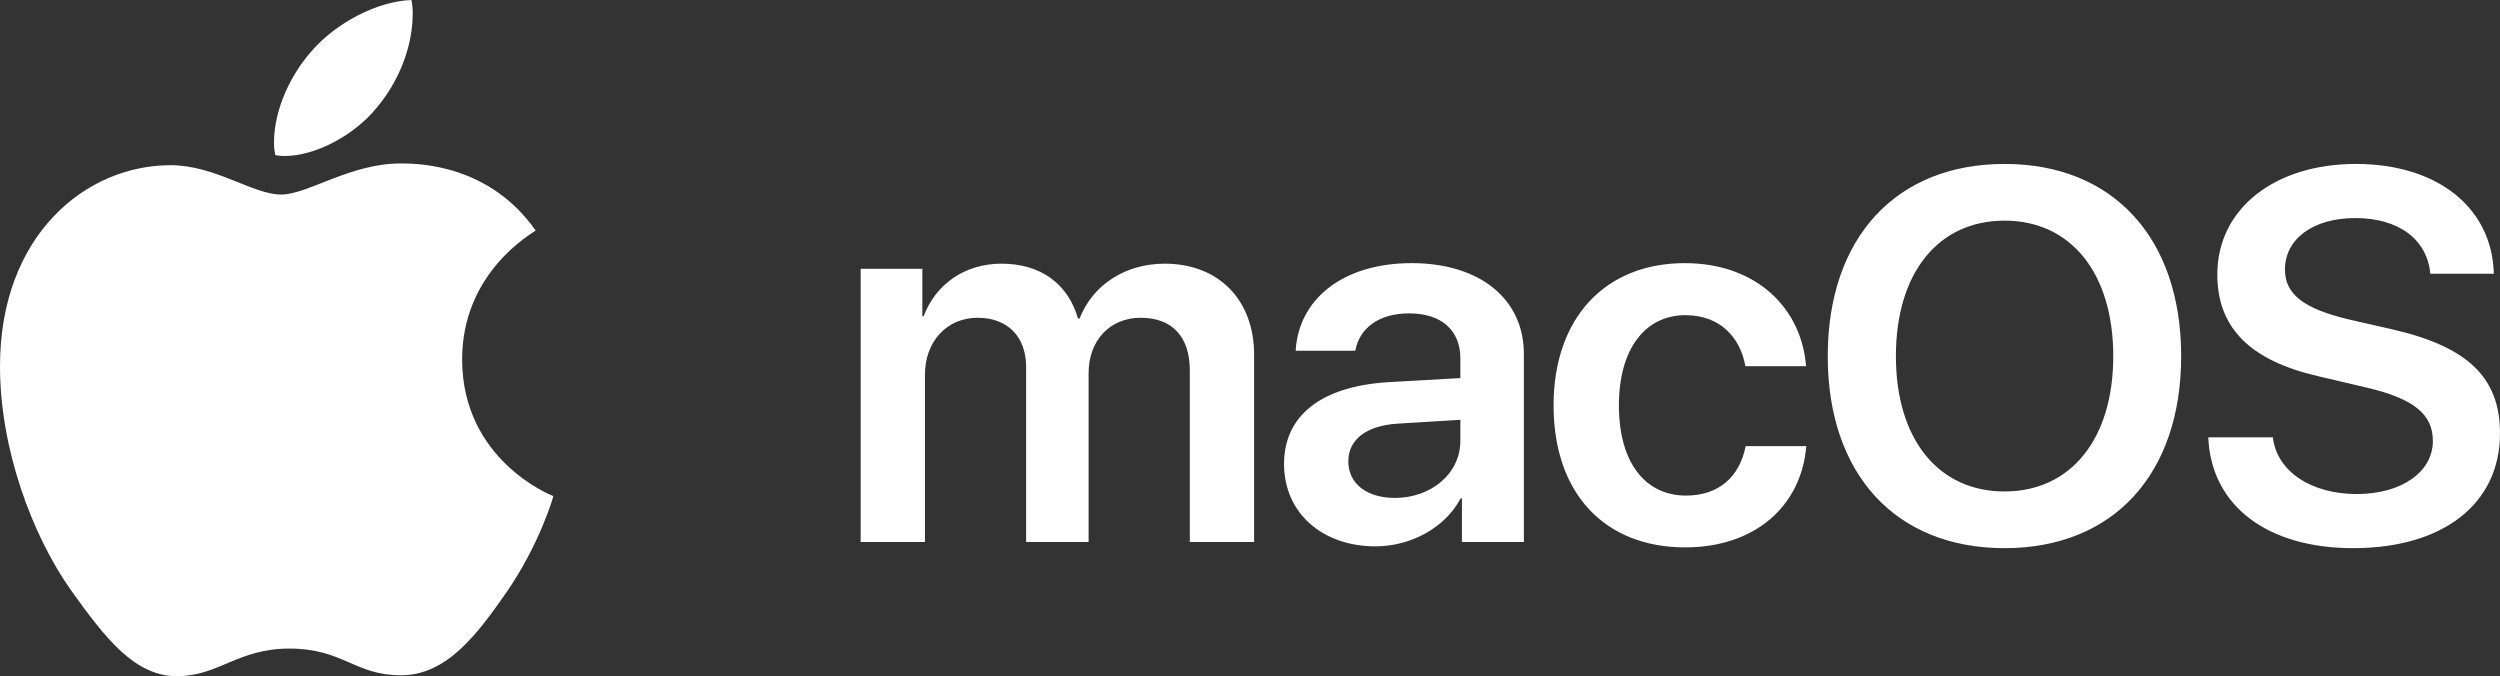 <svg width="122" height="33" viewBox="0 0 122 33" fill="none" xmlns="http://www.w3.org/2000/svg">
<rect x="0" y="0" width="122" height="33" fill="#333333" stroke="none"/>
<g clip-path="url(#clip0_380_175)">
<path d="M26.141 11.25C25.948 11.398 22.552 13.302 22.552 17.536C22.552 22.433 26.874 24.166 27.003 24.209C26.983 24.314 26.317 26.581 24.725 28.892C23.305 30.924 21.822 32.954 19.567 32.954C17.311 32.954 16.731 31.65 14.127 31.65C11.589 31.65 10.687 32.997 8.624 32.997C6.561 32.997 5.121 31.116 3.466 28.806C1.549 26.093 0 21.879 0 17.879C0 11.464 4.193 8.062 8.319 8.062C10.511 8.062 12.339 9.494 13.716 9.494C15.026 9.494 17.069 7.976 19.563 7.976C20.509 7.976 23.905 8.062 26.141 11.25ZM18.379 5.26C19.411 4.043 20.14 2.353 20.14 0.663C20.14 0.429 20.121 0.191 20.078 0C18.399 0.063 16.402 1.112 15.198 2.501C14.253 3.571 13.371 5.26 13.371 6.973C13.371 7.23 13.414 7.488 13.434 7.57C13.54 7.59 13.712 7.613 13.885 7.613C15.391 7.613 17.285 6.61 18.379 5.26Z" fill="white"/>
</g>
<path d="M42 26.448H45.137V18.287C45.137 16.677 46.195 15.507 47.707 15.507C49.168 15.507 50.075 16.425 50.075 17.909V26.448H53.124V18.211C53.124 16.614 54.157 15.507 55.669 15.507C57.206 15.507 58.063 16.438 58.063 18.073V26.448H61.2V17.306C61.2 14.64 59.474 12.867 56.84 12.867C54.913 12.867 53.326 13.898 52.683 15.545H52.607C52.116 13.835 50.768 12.867 48.879 12.867C47.064 12.867 45.654 13.885 45.074 15.432H45.011V13.118H42V26.448ZM68.066 24.298C66.705 24.298 65.798 23.606 65.798 22.512C65.798 21.456 66.668 20.776 68.179 20.676L71.266 20.487V21.506C71.266 23.116 69.842 24.298 68.066 24.298ZM67.121 26.662C68.834 26.662 70.51 25.769 71.279 24.323H71.342V26.448H74.365V17.268C74.365 14.589 72.211 12.841 68.898 12.841C65.496 12.841 63.367 14.627 63.228 17.117H66.139C66.34 16.01 67.285 15.293 68.772 15.293C70.321 15.293 71.266 16.098 71.266 17.494V18.45L67.738 18.651C64.488 18.852 62.661 20.273 62.661 22.638C62.661 25.039 64.538 26.662 67.121 26.662ZM88.135 17.872C87.921 15.067 85.742 12.841 82.214 12.841C78.334 12.841 75.814 15.52 75.814 19.783C75.814 24.109 78.334 26.712 82.239 26.712C85.591 26.712 87.896 24.75 88.148 21.77H85.187C84.897 23.279 83.864 24.184 82.277 24.184C80.287 24.184 79.002 22.574 79.002 19.782C79.002 17.041 80.274 15.381 82.252 15.381C83.927 15.381 84.923 16.45 85.175 17.871H88.135L88.135 17.872ZM97.824 8C92.52 8 89.194 11.609 89.194 17.381C89.194 23.153 92.52 26.75 97.824 26.75C103.115 26.75 106.441 23.153 106.441 17.381C106.441 11.609 103.115 8 97.824 8ZM97.824 10.767C101.061 10.767 103.127 13.332 103.127 17.381C103.127 21.418 101.061 23.983 97.824 23.983C94.573 23.983 92.52 21.418 92.52 17.381C92.52 13.332 94.573 10.767 97.824 10.767ZM107.764 21.343C107.903 24.688 110.649 26.75 114.832 26.75C119.228 26.75 122 24.587 122 21.141C122 18.438 120.438 16.916 116.747 16.073L114.655 15.596C112.425 15.068 111.506 14.363 111.506 13.156C111.506 11.647 112.892 10.641 114.945 10.641C117.024 10.641 118.447 11.66 118.598 13.357H121.698C121.622 10.163 118.976 8 114.97 8C111.014 8 108.205 10.176 108.205 13.395C108.205 15.986 109.792 17.595 113.143 18.362L115.499 18.916C117.792 19.456 118.724 20.211 118.724 21.519C118.724 23.028 117.2 24.109 115.008 24.109C112.791 24.109 111.115 23.015 110.914 21.343H107.764L107.764 21.343Z" fill="white"/>
<defs>
<clipPath id="clip0_380_175">
<rect width="27" height="33" fill="white"/>
</clipPath>
</defs>
</svg>
